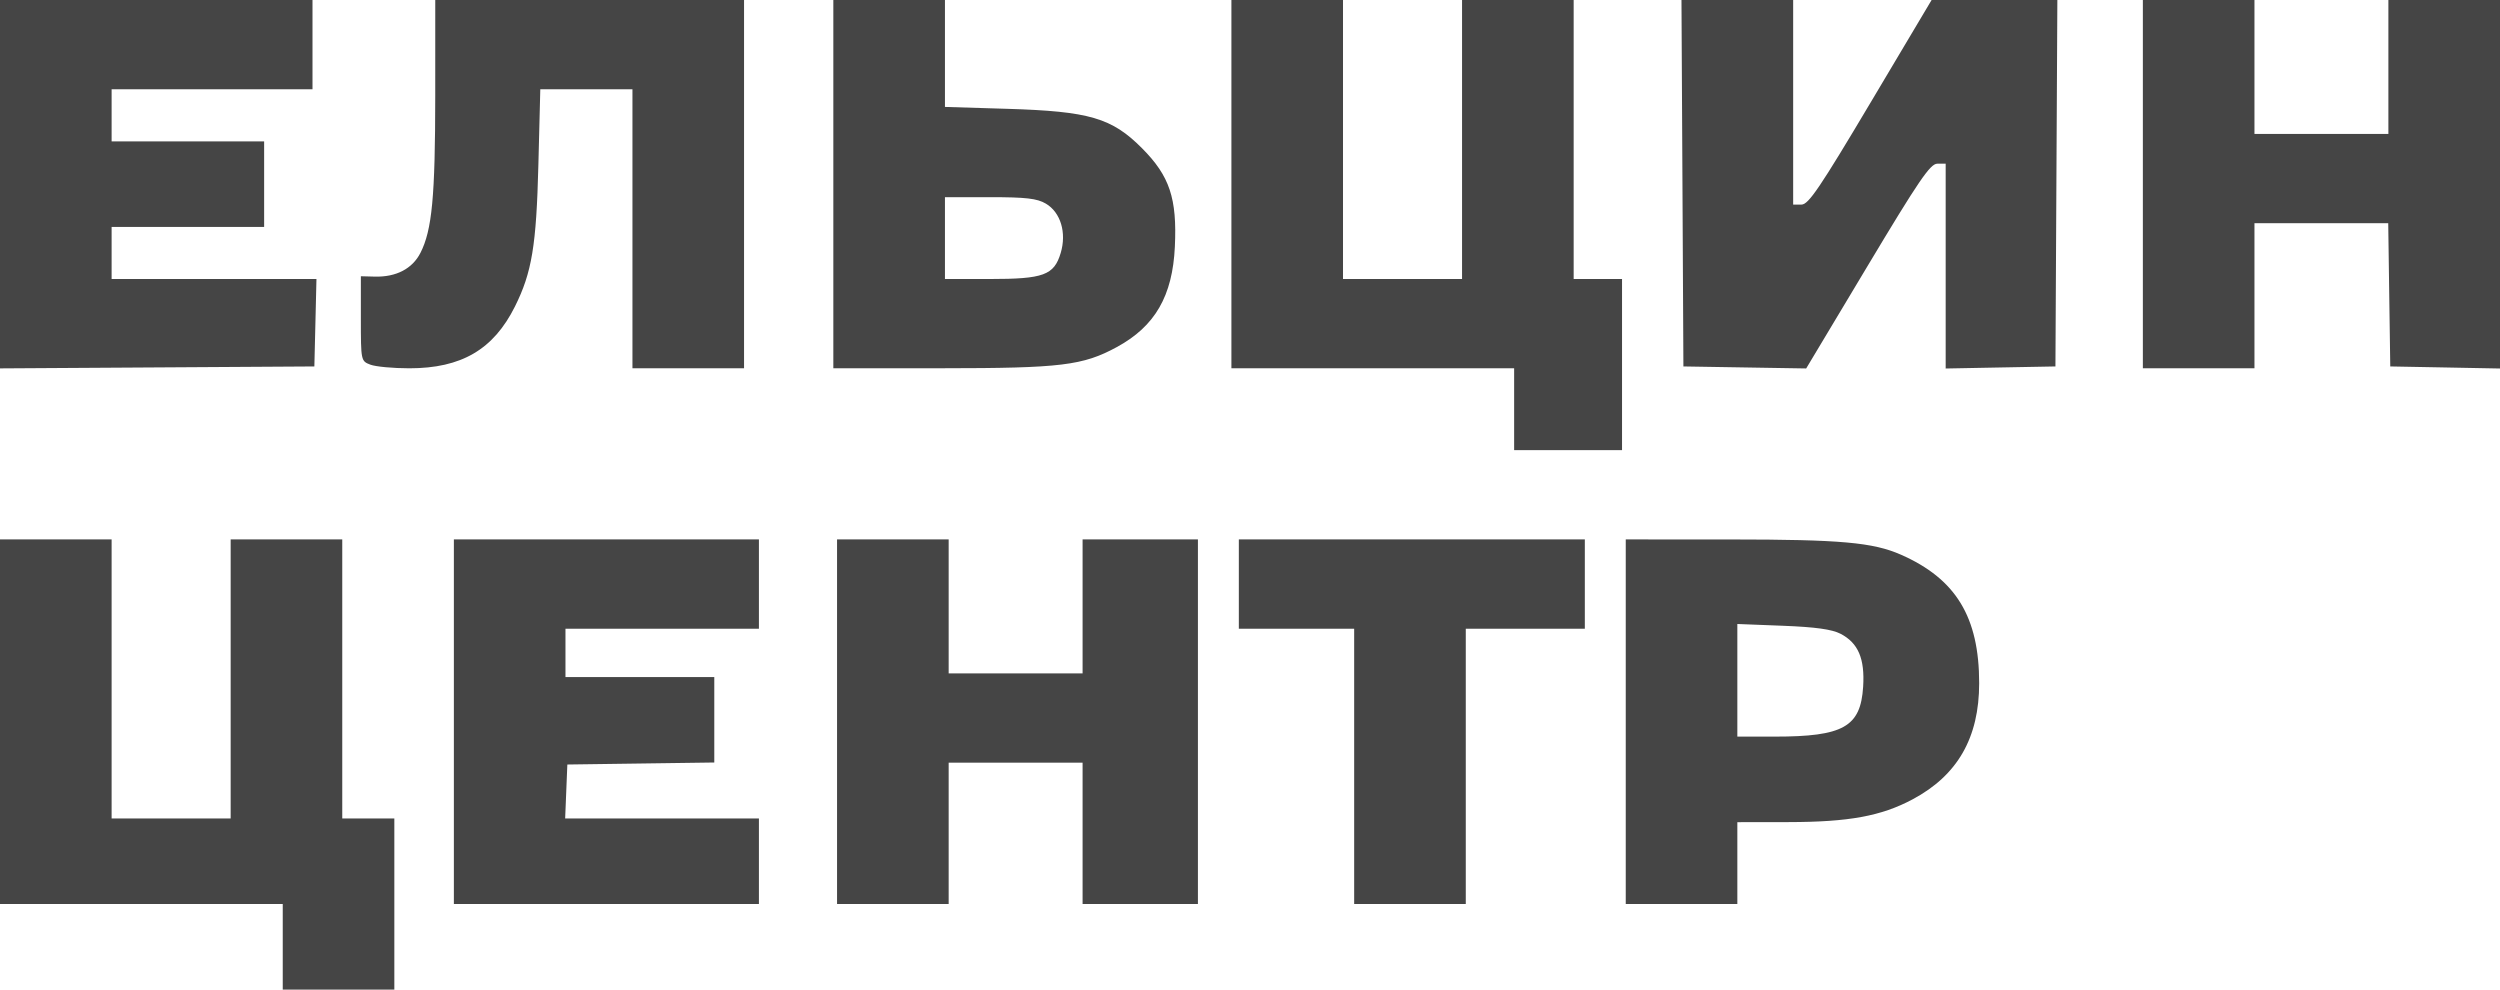 <?xml version="1.0" encoding="UTF-8"?> <svg xmlns="http://www.w3.org/2000/svg" width="144" height="57" viewBox="0 0 144 57" fill="none"> <path fill-rule="evenodd" clip-rule="evenodd" d="M0 10.61V21.219L9.054 21.163L18.107 21.107L18.168 18.589L18.228 16.071H12.328H6.429V14.571V13.071H10.821H15.214V10.607V8.143H10.821H6.429V6.643V5.143H12.214H18V2.571V0H9H0V10.61ZM25.07 5.518C25.068 11.33 24.887 13.253 24.217 14.567C23.751 15.48 22.819 15.965 21.589 15.933L20.786 15.912V18.354C20.786 20.778 20.79 20.798 21.335 21.005C21.638 21.12 22.647 21.214 23.577 21.214C26.574 21.214 28.424 20.133 29.659 17.658C30.638 15.696 30.894 14.147 31.011 9.482L31.121 5.143H33.775H36.429V13.179V21.214H39.643H42.857V10.607V0H33.964H25.071L25.07 5.518ZM48 10.607V21.214L54.268 21.211C61.118 21.208 62.375 21.055 64.335 19.988C66.53 18.794 67.539 17.047 67.672 14.212C67.803 11.425 67.374 10.14 65.78 8.538C64.04 6.789 62.748 6.411 58.018 6.268L54.429 6.159V3.08V0H51.214H48V10.607ZM70.929 10.607V21.214H79.071H87.214V23.571V25.929H90.321H93.429V21V16.071H92.036H90.643V8.036V0H87.429H84.214V8.036V16.071H80.786H77.357V8.036V0H74.143H70.929V10.607ZM96.909 10.554L96.964 21.107L100.5 21.165L104.036 21.223L107.57 15.326C110.527 10.391 111.183 9.429 111.588 9.429H112.071V15.327V21.226L115.232 21.166L118.393 21.107L118.448 10.554L118.504 0H114.882H111.261L107.755 5.891C104.827 10.813 104.171 11.783 103.768 11.784L103.286 11.786V5.893V0H100.07H96.853L96.909 10.554ZM123.429 10.607V21.214H126.643H129.857V17.036V12.857H133.71H137.562L137.62 16.982L137.679 21.107L140.839 21.166L144 21.226V10.613V0H140.786H137.571V3.857V7.714H133.714H129.857V3.857V0H126.643H123.429V10.607ZM60.241 11.729C61.092 12.231 61.446 13.406 61.097 14.57C60.714 15.851 60.112 16.071 57.011 16.071H54.429V13.714V11.357H57.021C59.095 11.357 59.738 11.431 60.241 11.729ZM0 41.571V52.071H8.143H16.286V54.536V57H19.5H22.714V52.071V47.143H21.214H19.714V39.107V31.071H16.5H13.286V39.107V47.143H9.857H6.429V39.107V31.071H3.214H0V41.571ZM26.143 41.571V52.071H34.929H43.714V49.607V47.143H38.133H32.553L32.616 45.589L32.679 44.036L36.911 43.978L41.143 43.92V41.46V39H36.857H32.571V37.607V36.214H38.143H43.714V33.643V31.071H34.929H26.143V41.571ZM48.214 41.571V52.071H51.429H54.643V48V43.929H58.5H62.357V48V52.071H65.679H69V41.571V31.071H65.679H62.357V34.929V38.786H58.5H54.643V34.929V31.071H51.429H48.214V41.571ZM71.357 33.643V36.214H74.679H78V44.143V52.071H81.214H84.429V44.143V36.214H87.857H91.286V33.643V31.071H81.321H71.357V33.643ZM93.643 41.571V52.071H96.857H100.071V49.714V47.357L103.018 47.353C106.492 47.349 108.354 47.008 110.162 46.044C112.756 44.662 114 42.492 114 39.352C114 35.545 112.663 33.346 109.499 31.952C107.889 31.242 106.02 31.075 99.696 31.073L93.643 31.071V41.571ZM106.014 36.505C107.035 37.035 107.42 37.938 107.317 39.562C107.17 41.869 106.176 42.429 102.227 42.429H100.071V39.185V35.942L102.696 36.044C104.572 36.117 105.519 36.249 106.014 36.505Z" fill="#454545"></path> </svg> 
